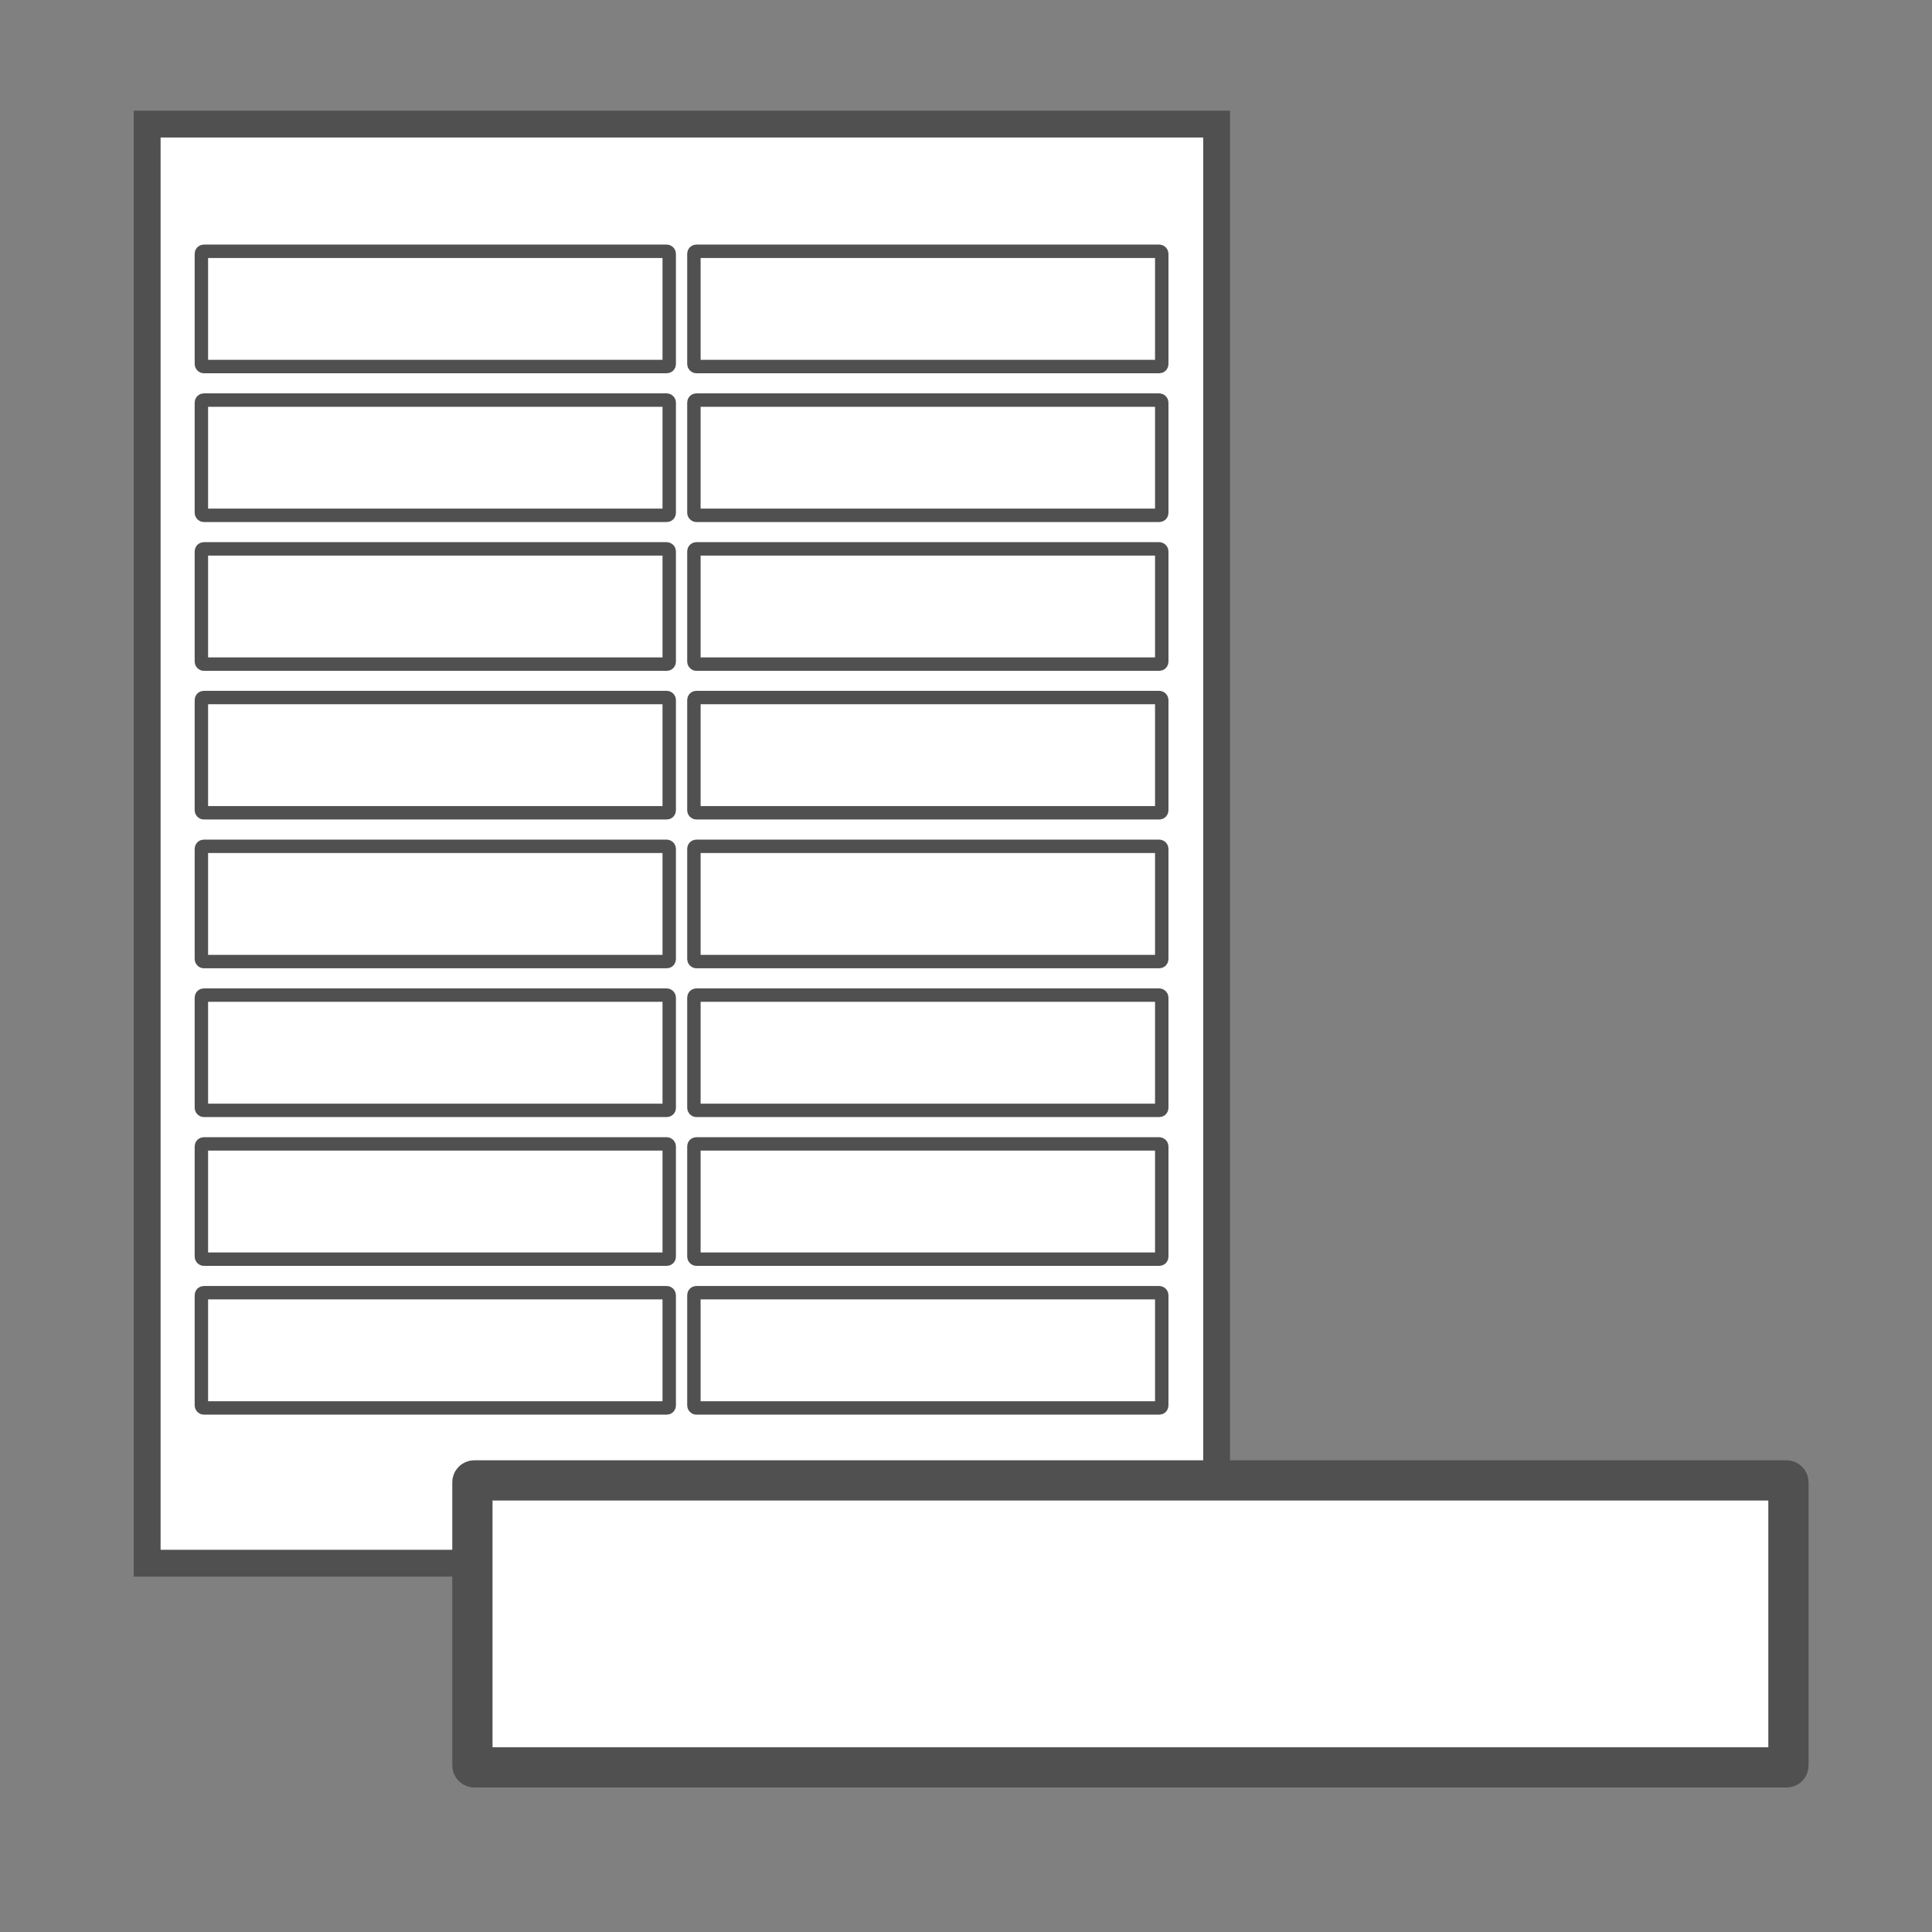 <svg id="Layer_3" data-name="Layer 3" xmlns="http://www.w3.org/2000/svg" viewBox="0 0 144 144"><rect x="0" y="0" width="144" height="144" fill="#808080" stroke="none"/><defs><style>.cls-1,.cls-2,.cls-3{fill:#fff;stroke:#505050;stroke-linecap:round;stroke-miterlimit:10;}.cls-1{stroke-width:2px;}.cls-3{stroke-width:3px;}</style></defs><title>WP_Calculator_Page_Icon_Template_OVAL_Sheets</title><rect class="cls-1" x="10.97" y="9.25" width="79.71" height="107.26"/><rect class="cls-2" x="15.01" y="18.73" width="34.87" height="8.59" rx="0.18" ry="0.18"/><rect class="cls-2" x="15.01" y="29.82" width="34.87" height="8.59" rx="0.18" ry="0.18"/><rect class="cls-2" x="15.01" y="40.91" width="34.87" height="8.59" rx="0.18" ry="0.18"/><rect class="cls-2" x="15.01" y="51.99" width="34.87" height="8.59" rx="0.18" ry="0.18"/><rect class="cls-2" x="15.01" y="63.08" width="34.87" height="8.59" rx="0.18" ry="0.18"/><rect class="cls-2" x="15.01" y="74.17" width="34.87" height="8.59" rx="0.18" ry="0.18"/><rect class="cls-2" x="15.01" y="85.26" width="34.87" height="8.59" rx="0.18" ry="0.18"/><rect class="cls-2" x="15.01" y="96.35" width="34.87" height="8.59" rx="0.18" ry="0.18"/><rect class="cls-2" x="51.72" y="18.73" width="34.87" height="8.59" rx="0.18" ry="0.18"/><rect class="cls-2" x="51.72" y="29.82" width="34.87" height="8.59" rx="0.18" ry="0.18"/><rect class="cls-2" x="51.72" y="40.91" width="34.87" height="8.59" rx="0.18" ry="0.18"/><rect class="cls-2" x="51.72" y="51.99" width="34.87" height="8.59" rx="0.18" ry="0.18"/><rect class="cls-2" x="51.72" y="63.08" width="34.87" height="8.59" rx="0.18" ry="0.18"/><rect class="cls-2" x="51.72" y="74.17" width="34.87" height="8.59" rx="0.18" ry="0.18"/><rect class="cls-2" x="51.72" y="85.26" width="34.87" height="8.59" rx="0.18" ry="0.18"/><rect class="cls-2" x="51.72" y="96.35" width="34.87" height="8.59" rx="0.18" ry="0.18"/><rect class="cls-3" x="35.21" y="110.34" width="98.09" height="21.39" rx="0.14" ry="0.14"/></svg>